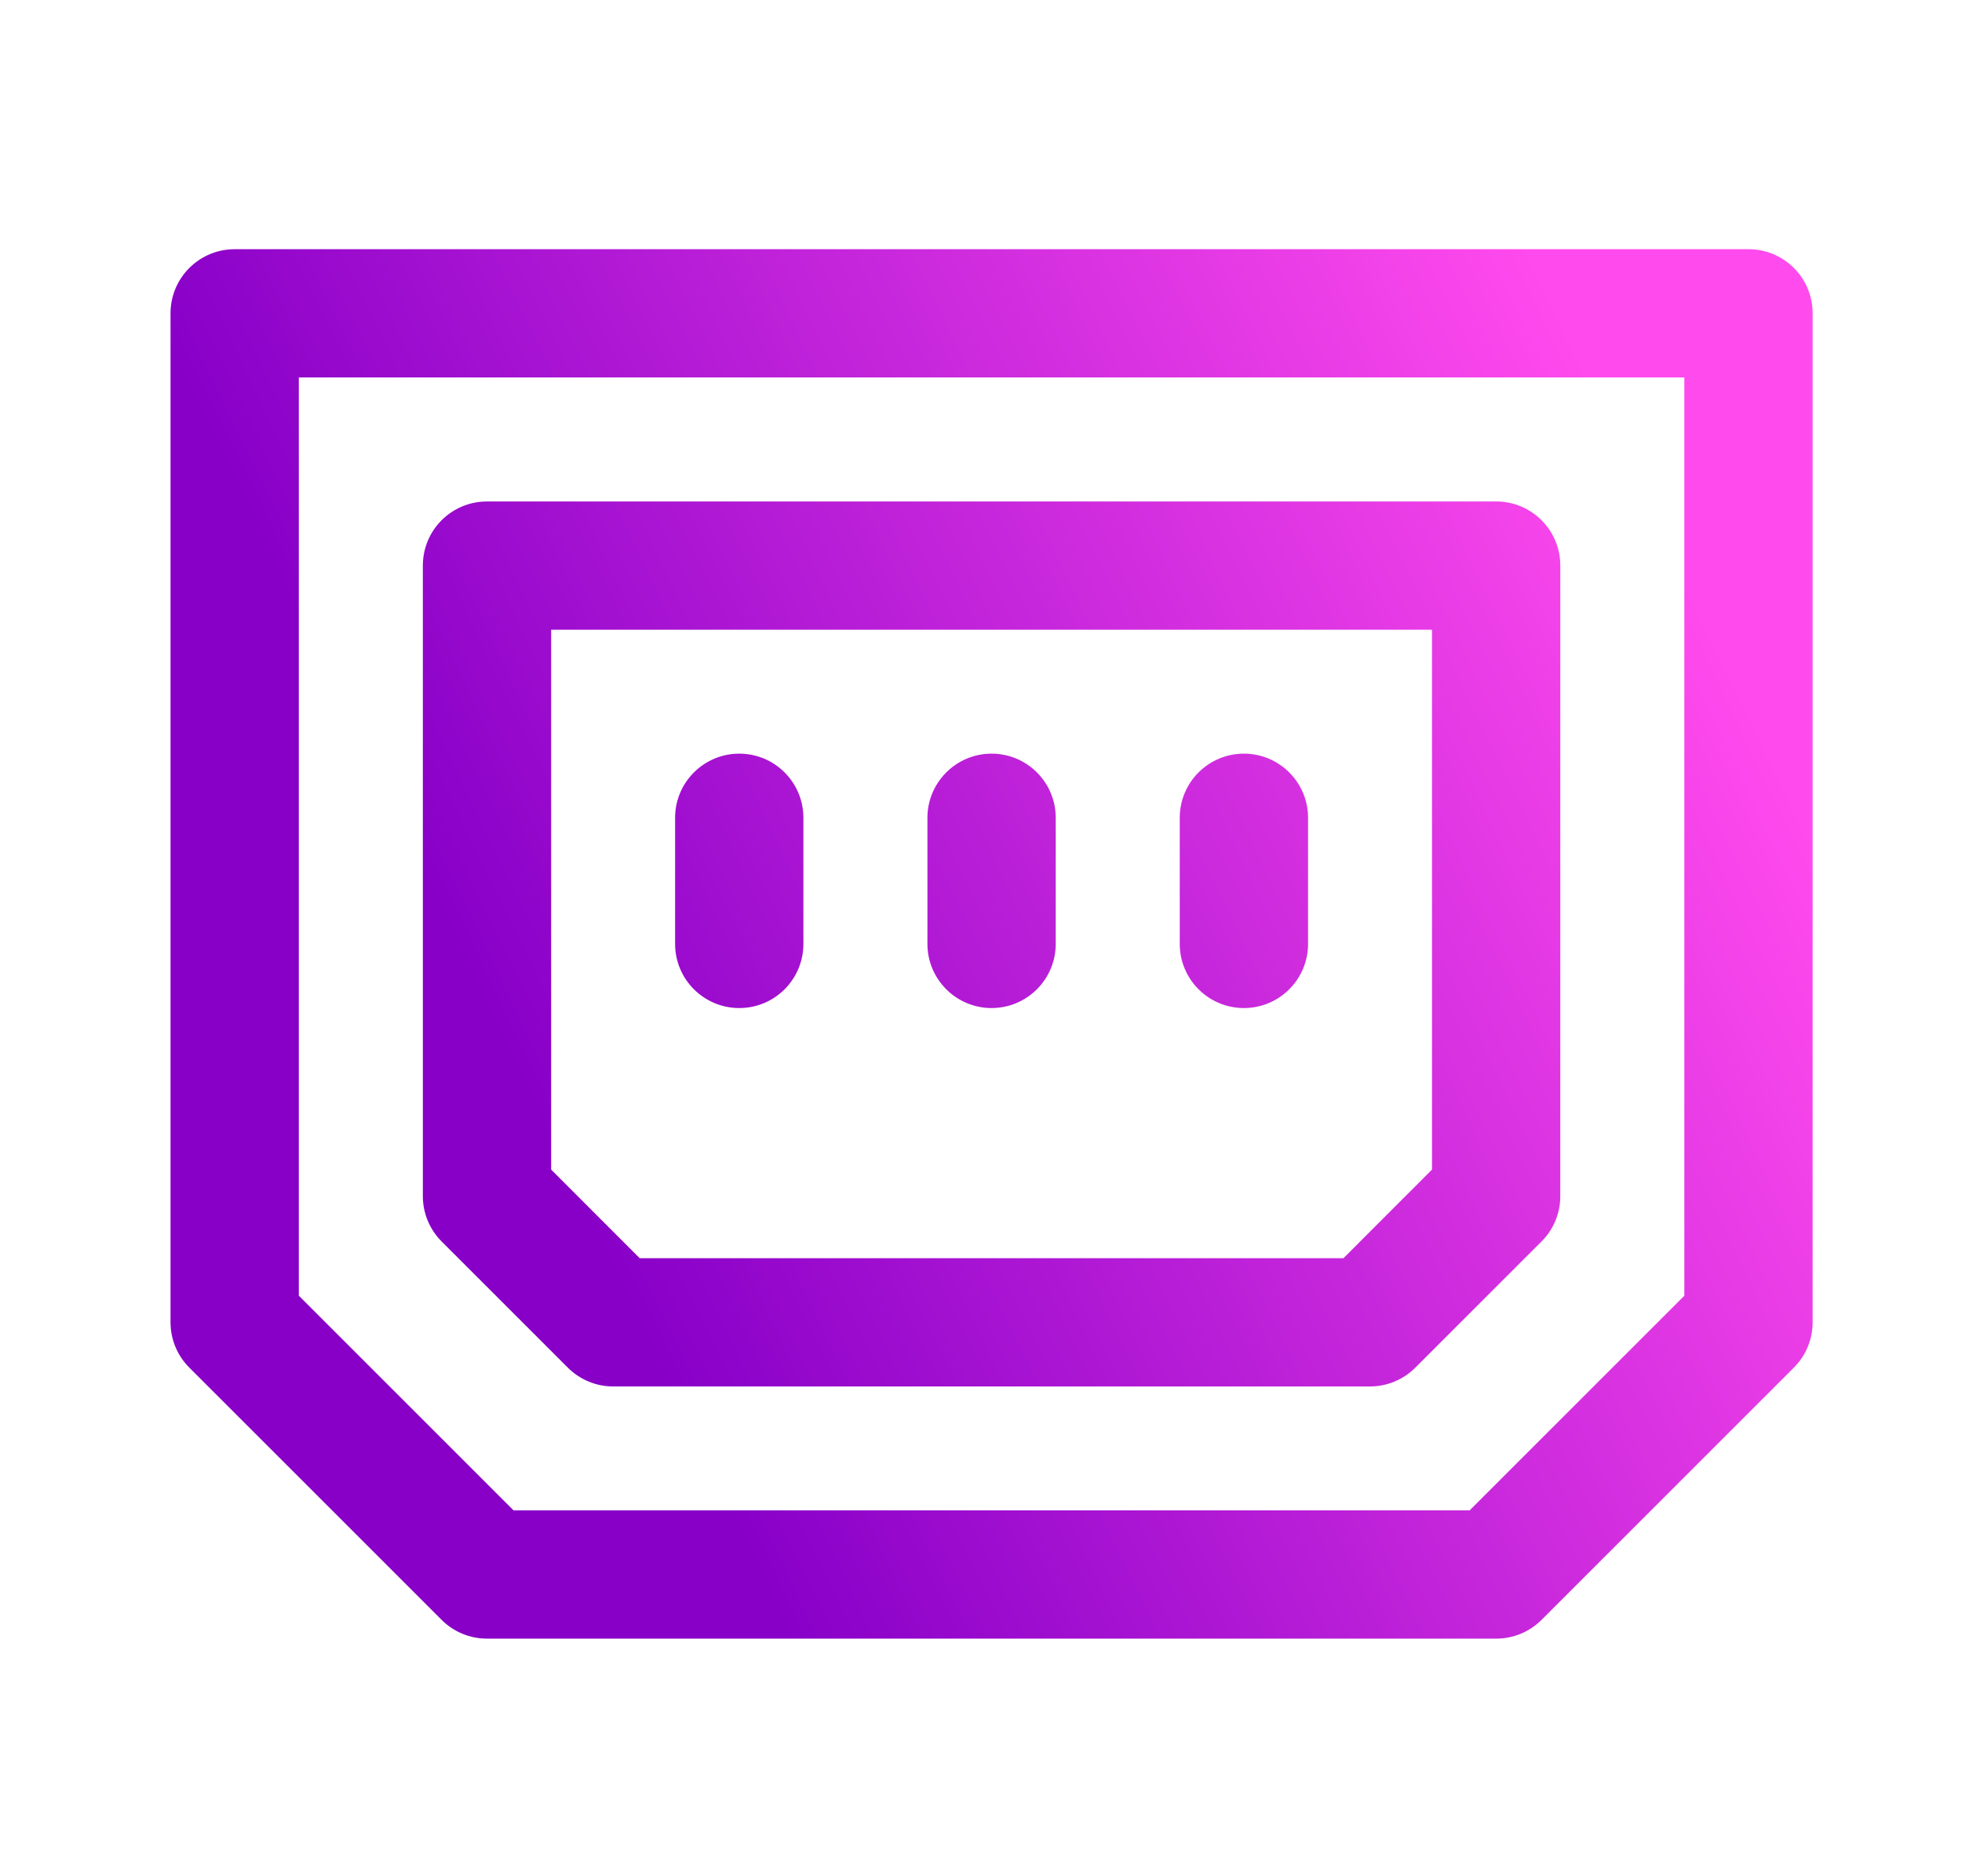 <svg width="23" height="22" viewBox="0 0 23 22" fill="none" xmlns="http://www.w3.org/2000/svg">
<path d="M20.497 2.922H2.751C2.336 2.922 1.999 3.258 1.999 3.674V15.505C1.999 15.704 2.078 15.895 2.219 16.036L5.177 18.994C5.318 19.135 5.509 19.214 5.709 19.214H17.539C17.739 19.214 17.93 19.135 18.071 18.994L21.029 16.036C21.17 15.895 21.249 15.704 21.249 15.505V3.674C21.249 3.258 20.913 2.922 20.497 2.922ZM19.745 15.193L17.228 17.71H6.02L3.503 15.193V4.426H19.745V15.193ZM6.656 16.036C6.797 16.177 6.988 16.257 7.188 16.257H16.061C16.26 16.257 16.451 16.177 16.592 16.036L18.071 14.557C18.212 14.416 18.291 14.225 18.291 14.026V6.632C18.291 6.216 17.955 5.88 17.539 5.88H5.709C5.293 5.88 4.957 6.216 4.957 6.632V14.026C4.957 14.225 5.036 14.416 5.177 14.557L6.656 16.036ZM6.461 7.384H16.787V13.714L15.749 14.753H7.499L6.461 13.714V7.384ZM10.872 11.068V9.589C10.872 9.174 11.209 8.837 11.624 8.837C12.039 8.837 12.376 9.174 12.376 9.589V11.068C12.376 11.483 12.039 11.82 11.624 11.82C11.209 11.82 10.872 11.483 10.872 11.068ZM13.83 11.068V9.589C13.83 9.174 14.166 8.837 14.582 8.837C14.997 8.837 15.334 9.174 15.334 9.589V11.068C15.334 11.483 14.997 11.82 14.582 11.82C14.166 11.82 13.83 11.483 13.83 11.068ZM7.914 11.068V9.589C7.914 9.174 8.251 8.837 8.666 8.837C9.082 8.837 9.418 9.174 9.418 9.589V11.068C9.418 11.483 9.082 11.82 8.666 11.82C8.251 11.82 7.914 11.483 7.914 11.068Z" fill="url(#paint0_linear_451_1722)"/>
<defs>
<linearGradient id="paint0_linear_451_1722" x1="6.124" y1="12.719" x2="19.53" y2="6.273" gradientUnits="userSpaceOnUse">
<stop stop-color="#8800C8"/>
<stop offset="1" stop-color="#FF4AED"/>
</linearGradient>
</defs>
</svg>
